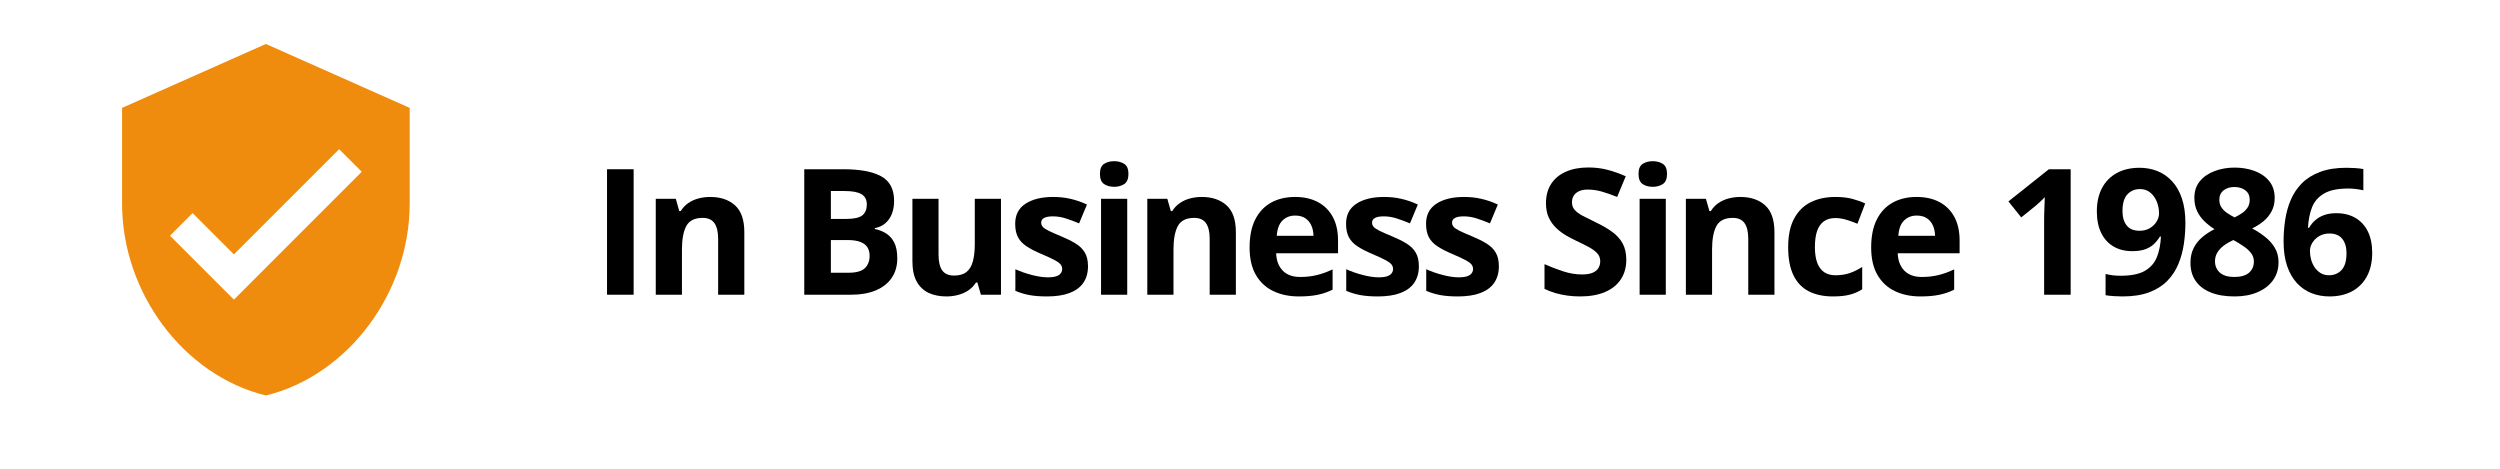 <svg xmlns="http://www.w3.org/2000/svg" xmlns:xlink="http://www.w3.org/1999/xlink" width="800" zoomAndPan="magnify" viewBox="0 0 600 120" height="150" preserveAspectRatio="xMidYMid meet" version="1.0"><defs><g/><clipPath id="3c400375c1"><path d="M 11.25 11.25 L 84.75 11.25 L 84.75 101.25 L 11.25 101.25 Z M 11.25 11.25 " clip-rule="nonzero"/></clipPath></defs><g clip-path="url(#3c400375c1)"><path fill="#f08c0d" d="M 48.062 11.254 L 11.25 27.617 L 11.25 52.16 C 11.25 74.883 26.938 96.07 48.062 101.246 C 69.191 96.07 84.879 74.883 84.879 52.16 L 84.879 27.617 Z M 39.883 76.703 L 23.52 60.34 L 29.309 54.551 L 39.883 65.125 L 66.82 38.191 L 72.605 43.977 Z M 39.883 76.703 " fill-opacity="1" fill-rule="nonzero"/></g><g fill="#000000" fill-opacity="1"><g transform="translate(131.352, 75.45)"><g><path d="M 4.047 0 L 4.047 -32.125 L 10.859 -32.125 L 10.859 0 Z M 4.047 0 "/></g></g></g><g fill="#000000" fill-opacity="1"><g transform="translate(144.359, 75.45)"><g><path d="M 17.469 -25.031 C 20.094 -25.031 22.203 -24.316 23.797 -22.891 C 25.391 -21.461 26.188 -19.172 26.188 -16.016 L 26.188 0 L 19.484 0 L 19.484 -14.344 C 19.484 -16.102 19.164 -17.43 18.531 -18.328 C 17.895 -19.223 16.895 -19.672 15.531 -19.672 C 13.477 -19.672 12.078 -18.973 11.328 -17.578 C 10.586 -16.18 10.219 -14.176 10.219 -11.562 L 10.219 0 L 3.516 0 L 3.516 -24.562 L 8.641 -24.562 L 9.531 -21.422 L 9.906 -21.422 C 10.438 -22.273 11.094 -22.961 11.875 -23.484 C 12.656 -24.016 13.523 -24.406 14.484 -24.656 C 15.453 -24.906 16.445 -25.031 17.469 -25.031 Z M 17.469 -25.031 "/></g></g></g><g fill="#000000" fill-opacity="1"><g transform="translate(172.044, 75.45)"><g/></g></g><g fill="#000000" fill-opacity="1"><g transform="translate(181.844, 75.45)"><g><path d="M 4.047 -32.125 L 14.047 -32.125 C 18.316 -32.125 21.551 -31.52 23.75 -30.312 C 25.945 -29.113 27.047 -27.008 27.047 -24 C 27.047 -22.781 26.852 -21.676 26.469 -20.688 C 26.082 -19.707 25.52 -18.906 24.781 -18.281 C 24.051 -17.656 23.16 -17.242 22.109 -17.047 L 22.109 -16.828 C 23.172 -16.609 24.133 -16.227 25 -15.688 C 25.863 -15.156 26.555 -14.379 27.078 -13.359 C 27.598 -12.348 27.859 -11 27.859 -9.312 C 27.859 -7.363 27.379 -5.691 26.422 -4.297 C 25.473 -2.91 24.113 -1.848 22.344 -1.109 C 20.582 -0.367 18.488 0 16.062 0 L 4.047 0 Z M 10.859 -19.406 L 14.812 -19.406 C 16.789 -19.406 18.16 -19.711 18.922 -20.328 C 19.68 -20.953 20.062 -21.875 20.062 -23.094 C 20.062 -24.32 19.609 -25.203 18.703 -25.734 C 17.805 -26.273 16.383 -26.547 14.438 -26.547 L 10.859 -26.547 Z M 10.859 -14 L 10.859 -5.625 L 15.297 -5.625 C 17.348 -5.625 18.773 -6.02 19.578 -6.812 C 20.379 -7.602 20.781 -8.664 20.781 -10 C 20.781 -10.789 20.602 -11.484 20.25 -12.078 C 19.906 -12.68 19.316 -13.148 18.484 -13.484 C 17.66 -13.828 16.523 -14 15.078 -14 Z M 10.859 -14 "/></g></g></g><g fill="#000000" fill-opacity="1"><g transform="translate(210.188, 75.45)"><g><path d="M 26.062 -24.562 L 26.062 0 L 20.922 0 L 20.016 -3.141 L 19.672 -3.141 C 19.141 -2.305 18.477 -1.625 17.688 -1.094 C 16.895 -0.57 16.02 -0.188 15.062 0.062 C 14.113 0.312 13.129 0.438 12.109 0.438 C 10.348 0.438 8.816 0.129 7.516 -0.484 C 6.211 -1.109 5.195 -2.082 4.469 -3.406 C 3.75 -4.727 3.391 -6.441 3.391 -8.547 L 3.391 -24.562 L 10.078 -24.562 L 10.078 -10.219 C 10.078 -8.457 10.391 -7.129 11.016 -6.234 C 11.648 -5.348 12.66 -4.906 14.047 -4.906 C 15.398 -4.906 16.461 -5.211 17.234 -5.828 C 18.016 -6.453 18.562 -7.367 18.875 -8.578 C 19.195 -9.785 19.359 -11.266 19.359 -13.016 L 19.359 -24.562 Z M 26.062 -24.562 "/></g></g></g><g fill="#000000" fill-opacity="1"><g transform="translate(237.873, 75.45)"><g><path d="M 20.656 -7.297 C 20.656 -5.629 20.258 -4.219 19.469 -3.062 C 18.688 -1.914 17.52 -1.047 15.969 -0.453 C 14.414 0.141 12.484 0.438 10.172 0.438 C 8.461 0.438 6.992 0.328 5.766 0.109 C 4.547 -0.109 3.312 -0.473 2.062 -0.984 L 2.062 -6.531 C 3.395 -5.926 4.828 -5.426 6.359 -5.031 C 7.891 -4.645 9.234 -4.453 10.391 -4.453 C 11.691 -4.453 12.625 -4.645 13.188 -5.031 C 13.758 -5.426 14.047 -5.938 14.047 -6.562 C 14.047 -6.977 13.93 -7.348 13.703 -7.672 C 13.473 -8.004 12.984 -8.379 12.234 -8.797 C 11.492 -9.211 10.32 -9.758 8.719 -10.438 C 7.188 -11.082 5.926 -11.734 4.938 -12.391 C 3.945 -13.047 3.211 -13.82 2.734 -14.719 C 2.254 -15.625 2.016 -16.773 2.016 -18.172 C 2.016 -20.441 2.895 -22.148 4.656 -23.297 C 6.426 -24.453 8.789 -25.031 11.75 -25.031 C 13.281 -25.031 14.734 -24.875 16.109 -24.562 C 17.492 -24.258 18.922 -23.77 20.391 -23.094 L 18.375 -18.266 C 17.156 -18.785 16.004 -19.211 14.922 -19.547 C 13.848 -19.891 12.754 -20.062 11.641 -20.062 C 10.66 -20.062 9.922 -19.926 9.422 -19.656 C 8.922 -19.395 8.672 -18.992 8.672 -18.453 C 8.672 -18.055 8.801 -17.703 9.062 -17.391 C 9.32 -17.086 9.82 -16.75 10.562 -16.375 C 11.301 -16.008 12.391 -15.531 13.828 -14.938 C 15.211 -14.363 16.414 -13.766 17.438 -13.141 C 18.469 -12.523 19.258 -11.758 19.812 -10.844 C 20.375 -9.926 20.656 -8.742 20.656 -7.297 Z M 20.656 -7.297 "/></g></g></g><g fill="#000000" fill-opacity="1"><g transform="translate(258.351, 75.45)"><g><path d="M 10.219 -24.562 L 10.219 0 L 3.516 0 L 3.516 -24.562 Z M 6.875 -34.188 C 7.875 -34.188 8.734 -33.957 9.453 -33.5 C 10.172 -33.039 10.531 -32.18 10.531 -30.922 C 10.531 -29.672 10.172 -28.805 9.453 -28.328 C 8.734 -27.859 7.875 -27.625 6.875 -27.625 C 5.863 -27.625 5.004 -27.859 4.297 -28.328 C 3.586 -28.805 3.234 -29.672 3.234 -30.922 C 3.234 -32.18 3.586 -33.039 4.297 -33.5 C 5.004 -33.957 5.863 -34.188 6.875 -34.188 Z M 6.875 -34.188 "/></g></g></g><g fill="#000000" fill-opacity="1"><g transform="translate(270.194, 75.45)"><g><path d="M 17.469 -25.031 C 20.094 -25.031 22.203 -24.316 23.797 -22.891 C 25.391 -21.461 26.188 -19.172 26.188 -16.016 L 26.188 0 L 19.484 0 L 19.484 -14.344 C 19.484 -16.102 19.164 -17.43 18.531 -18.328 C 17.895 -19.223 16.895 -19.672 15.531 -19.672 C 13.477 -19.672 12.078 -18.973 11.328 -17.578 C 10.586 -16.18 10.219 -14.176 10.219 -11.562 L 10.219 0 L 3.516 0 L 3.516 -24.562 L 8.641 -24.562 L 9.531 -21.422 L 9.906 -21.422 C 10.438 -22.273 11.094 -22.961 11.875 -23.484 C 12.656 -24.016 13.523 -24.406 14.484 -24.656 C 15.453 -24.906 16.445 -25.031 17.469 -25.031 Z M 17.469 -25.031 "/></g></g></g><g fill="#000000" fill-opacity="1"><g transform="translate(297.88, 75.45)"><g><path d="M 13.641 -25.031 C 15.91 -25.031 17.863 -24.594 19.5 -23.719 C 21.145 -22.844 22.414 -21.578 23.312 -19.922 C 24.207 -18.273 24.656 -16.254 24.656 -13.859 L 24.656 -10.609 L 8.812 -10.609 C 8.883 -8.723 9.453 -7.238 10.516 -6.156 C 11.578 -5.082 13.051 -4.547 14.938 -4.547 C 16.508 -4.547 17.945 -4.707 19.25 -5.031 C 20.551 -5.352 21.891 -5.836 23.266 -6.484 L 23.266 -1.297 C 22.055 -0.691 20.785 -0.254 19.453 0.016 C 18.129 0.297 16.523 0.438 14.641 0.438 C 12.172 0.438 9.988 -0.016 8.094 -0.922 C 6.195 -1.828 4.707 -3.207 3.625 -5.062 C 2.551 -6.926 2.016 -9.273 2.016 -12.109 C 2.016 -14.973 2.5 -17.363 3.469 -19.281 C 4.445 -21.195 5.805 -22.633 7.547 -23.594 C 9.297 -24.551 11.328 -25.031 13.641 -25.031 Z M 13.688 -20.266 C 12.383 -20.266 11.301 -19.844 10.438 -19 C 9.582 -18.164 9.094 -16.859 8.969 -15.078 L 18.375 -15.078 C 18.352 -16.066 18.172 -16.945 17.828 -17.719 C 17.484 -18.5 16.969 -19.117 16.281 -19.578 C 15.602 -20.035 14.738 -20.266 13.688 -20.266 Z M 13.688 -20.266 "/></g></g></g><g fill="#000000" fill-opacity="1"><g transform="translate(322.576, 75.45)"><g><path d="M 20.656 -7.297 C 20.656 -5.629 20.258 -4.219 19.469 -3.062 C 18.688 -1.914 17.52 -1.047 15.969 -0.453 C 14.414 0.141 12.484 0.438 10.172 0.438 C 8.461 0.438 6.992 0.328 5.766 0.109 C 4.547 -0.109 3.312 -0.473 2.062 -0.984 L 2.062 -6.531 C 3.395 -5.926 4.828 -5.426 6.359 -5.031 C 7.891 -4.645 9.234 -4.453 10.391 -4.453 C 11.691 -4.453 12.625 -4.645 13.188 -5.031 C 13.758 -5.426 14.047 -5.938 14.047 -6.562 C 14.047 -6.977 13.93 -7.348 13.703 -7.672 C 13.473 -8.004 12.984 -8.379 12.234 -8.797 C 11.492 -9.211 10.32 -9.758 8.719 -10.438 C 7.188 -11.082 5.926 -11.734 4.938 -12.391 C 3.945 -13.047 3.211 -13.82 2.734 -14.719 C 2.254 -15.625 2.016 -16.773 2.016 -18.172 C 2.016 -20.441 2.895 -22.148 4.656 -23.297 C 6.426 -24.453 8.789 -25.031 11.75 -25.031 C 13.281 -25.031 14.734 -24.875 16.109 -24.562 C 17.492 -24.258 18.922 -23.77 20.391 -23.094 L 18.375 -18.266 C 17.156 -18.785 16.004 -19.211 14.922 -19.547 C 13.848 -19.891 12.754 -20.062 11.641 -20.062 C 10.66 -20.062 9.922 -19.926 9.422 -19.656 C 8.922 -19.395 8.672 -18.992 8.672 -18.453 C 8.672 -18.055 8.801 -17.703 9.062 -17.391 C 9.32 -17.086 9.82 -16.75 10.562 -16.375 C 11.301 -16.008 12.391 -15.531 13.828 -14.938 C 15.211 -14.363 16.414 -13.766 17.438 -13.141 C 18.469 -12.523 19.258 -11.758 19.812 -10.844 C 20.375 -9.926 20.656 -8.742 20.656 -7.297 Z M 20.656 -7.297 "/></g></g></g><g fill="#000000" fill-opacity="1"><g transform="translate(343.055, 75.45)"><g><path d="M 20.656 -7.297 C 20.656 -5.629 20.258 -4.219 19.469 -3.062 C 18.688 -1.914 17.52 -1.047 15.969 -0.453 C 14.414 0.141 12.484 0.438 10.172 0.438 C 8.461 0.438 6.992 0.328 5.766 0.109 C 4.547 -0.109 3.312 -0.473 2.062 -0.984 L 2.062 -6.531 C 3.395 -5.926 4.828 -5.426 6.359 -5.031 C 7.891 -4.645 9.234 -4.453 10.391 -4.453 C 11.691 -4.453 12.625 -4.645 13.188 -5.031 C 13.758 -5.426 14.047 -5.938 14.047 -6.562 C 14.047 -6.977 13.93 -7.348 13.703 -7.672 C 13.473 -8.004 12.984 -8.379 12.234 -8.797 C 11.492 -9.211 10.32 -9.758 8.719 -10.438 C 7.188 -11.082 5.926 -11.734 4.938 -12.391 C 3.945 -13.047 3.211 -13.82 2.734 -14.719 C 2.254 -15.625 2.016 -16.773 2.016 -18.172 C 2.016 -20.441 2.895 -22.148 4.656 -23.297 C 6.426 -24.453 8.789 -25.031 11.75 -25.031 C 13.281 -25.031 14.734 -24.875 16.109 -24.562 C 17.492 -24.258 18.922 -23.77 20.391 -23.094 L 18.375 -18.266 C 17.156 -18.785 16.004 -19.211 14.922 -19.547 C 13.848 -19.891 12.754 -20.062 11.641 -20.062 C 10.66 -20.062 9.922 -19.926 9.422 -19.656 C 8.922 -19.395 8.672 -18.992 8.672 -18.453 C 8.672 -18.055 8.801 -17.703 9.062 -17.391 C 9.32 -17.086 9.82 -16.75 10.562 -16.375 C 11.301 -16.008 12.391 -15.531 13.828 -14.938 C 15.211 -14.363 16.414 -13.766 17.438 -13.141 C 18.469 -12.523 19.258 -11.758 19.812 -10.844 C 20.375 -9.926 20.656 -8.742 20.656 -7.297 Z M 20.656 -7.297 "/></g></g></g><g fill="#000000" fill-opacity="1"><g transform="translate(363.533, 75.45)"><g/></g></g><g fill="#000000" fill-opacity="1"><g transform="translate(373.332, 75.45)"><g><path d="M 23 -8.922 C 23 -7.016 22.535 -5.359 21.609 -3.953 C 20.691 -2.547 19.348 -1.461 17.578 -0.703 C 15.816 0.055 13.676 0.438 11.156 0.438 C 10.051 0.438 8.969 0.363 7.906 0.219 C 6.844 0.07 5.82 -0.141 4.844 -0.422 C 3.875 -0.711 2.945 -1.07 2.062 -1.5 L 2.062 -7.828 C 3.582 -7.148 5.16 -6.539 6.797 -6 C 8.441 -5.457 10.07 -5.188 11.688 -5.188 C 12.801 -5.188 13.695 -5.332 14.375 -5.625 C 15.062 -5.914 15.555 -6.316 15.859 -6.828 C 16.172 -7.348 16.328 -7.938 16.328 -8.594 C 16.328 -9.395 16.055 -10.082 15.516 -10.656 C 14.973 -11.227 14.227 -11.766 13.281 -12.266 C 12.332 -12.766 11.266 -13.297 10.078 -13.859 C 9.336 -14.211 8.523 -14.641 7.641 -15.141 C 6.766 -15.648 5.93 -16.27 5.141 -17 C 4.348 -17.738 3.695 -18.629 3.188 -19.672 C 2.688 -20.723 2.438 -21.977 2.438 -23.438 C 2.438 -25.363 2.875 -27.004 3.75 -28.359 C 4.633 -29.723 5.891 -30.766 7.516 -31.484 C 9.148 -32.211 11.082 -32.578 13.312 -32.578 C 14.988 -32.578 16.582 -32.383 18.094 -32 C 19.613 -31.613 21.203 -31.055 22.859 -30.328 L 20.656 -25.031 C 19.176 -25.625 17.848 -26.086 16.672 -26.422 C 15.504 -26.754 14.312 -26.922 13.094 -26.922 C 12.25 -26.922 11.523 -26.785 10.922 -26.516 C 10.316 -26.242 9.859 -25.859 9.547 -25.359 C 9.242 -24.867 9.094 -24.305 9.094 -23.672 C 9.094 -22.898 9.316 -22.254 9.766 -21.734 C 10.211 -21.223 10.883 -20.723 11.781 -20.234 C 12.688 -19.754 13.812 -19.191 15.156 -18.547 C 16.801 -17.766 18.203 -16.953 19.359 -16.109 C 20.523 -15.273 21.422 -14.289 22.047 -13.156 C 22.68 -12.02 23 -10.609 23 -8.922 Z M 23 -8.922 "/></g></g></g><g fill="#000000" fill-opacity="1"><g transform="translate(396.227, 75.45)"><g><path d="M 10.219 -24.562 L 10.219 0 L 3.516 0 L 3.516 -24.562 Z M 6.875 -34.188 C 7.875 -34.188 8.734 -33.957 9.453 -33.5 C 10.172 -33.039 10.531 -32.18 10.531 -30.922 C 10.531 -29.672 10.172 -28.805 9.453 -28.328 C 8.734 -27.859 7.875 -27.625 6.875 -27.625 C 5.863 -27.625 5.004 -27.859 4.297 -28.328 C 3.586 -28.805 3.234 -29.672 3.234 -30.922 C 3.234 -32.18 3.586 -33.039 4.297 -33.5 C 5.004 -33.957 5.863 -34.188 6.875 -34.188 Z M 6.875 -34.188 "/></g></g></g><g fill="#000000" fill-opacity="1"><g transform="translate(408.07, 75.45)"><g><path d="M 17.469 -25.031 C 20.094 -25.031 22.203 -24.316 23.797 -22.891 C 25.391 -21.461 26.188 -19.172 26.188 -16.016 L 26.188 0 L 19.484 0 L 19.484 -14.344 C 19.484 -16.102 19.164 -17.43 18.531 -18.328 C 17.895 -19.223 16.895 -19.672 15.531 -19.672 C 13.477 -19.672 12.078 -18.973 11.328 -17.578 C 10.586 -16.18 10.219 -14.176 10.219 -11.562 L 10.219 0 L 3.516 0 L 3.516 -24.562 L 8.641 -24.562 L 9.531 -21.422 L 9.906 -21.422 C 10.438 -22.273 11.094 -22.961 11.875 -23.484 C 12.656 -24.016 13.523 -24.406 14.484 -24.656 C 15.453 -24.906 16.445 -25.031 17.469 -25.031 Z M 17.469 -25.031 "/></g></g></g><g fill="#000000" fill-opacity="1"><g transform="translate(435.755, 75.45)"><g><path d="M 13.484 0.438 C 11.055 0.438 8.984 -0.004 7.266 -0.891 C 5.555 -1.773 4.254 -3.145 3.359 -5 C 2.461 -6.863 2.016 -9.25 2.016 -12.156 C 2.016 -15.156 2.523 -17.602 3.547 -19.5 C 4.566 -21.395 5.977 -22.789 7.781 -23.688 C 9.594 -24.582 11.691 -25.031 14.078 -25.031 C 15.785 -25.031 17.254 -24.863 18.484 -24.531 C 19.723 -24.195 20.805 -23.805 21.734 -23.359 L 19.75 -18.172 C 18.695 -18.598 17.719 -18.945 16.812 -19.219 C 15.906 -19.488 14.992 -19.625 14.078 -19.625 C 12.91 -19.625 11.938 -19.348 11.156 -18.797 C 10.383 -18.242 9.805 -17.414 9.422 -16.312 C 9.047 -15.219 8.859 -13.844 8.859 -12.188 C 8.859 -10.562 9.062 -9.211 9.469 -8.141 C 9.875 -7.078 10.469 -6.285 11.25 -5.766 C 12.031 -5.242 12.973 -4.984 14.078 -4.984 C 15.473 -4.984 16.711 -5.172 17.797 -5.547 C 18.879 -5.922 19.938 -6.445 20.969 -7.125 L 20.969 -1.391 C 19.938 -0.742 18.859 -0.281 17.734 0 C 16.617 0.289 15.203 0.438 13.484 0.438 Z M 13.484 0.438 "/></g></g></g><g fill="#000000" fill-opacity="1"><g transform="translate(457.003, 75.45)"><g><path d="M 13.641 -25.031 C 15.91 -25.031 17.863 -24.594 19.5 -23.719 C 21.145 -22.844 22.414 -21.578 23.312 -19.922 C 24.207 -18.273 24.656 -16.254 24.656 -13.859 L 24.656 -10.609 L 8.812 -10.609 C 8.883 -8.723 9.453 -7.238 10.516 -6.156 C 11.578 -5.082 13.051 -4.547 14.938 -4.547 C 16.508 -4.547 17.945 -4.707 19.25 -5.031 C 20.551 -5.352 21.891 -5.836 23.266 -6.484 L 23.266 -1.297 C 22.055 -0.691 20.785 -0.254 19.453 0.016 C 18.129 0.297 16.523 0.438 14.641 0.438 C 12.172 0.438 9.988 -0.016 8.094 -0.922 C 6.195 -1.828 4.707 -3.207 3.625 -5.062 C 2.551 -6.926 2.016 -9.273 2.016 -12.109 C 2.016 -14.973 2.5 -17.363 3.469 -19.281 C 4.445 -21.195 5.805 -22.633 7.547 -23.594 C 9.297 -24.551 11.328 -25.031 13.641 -25.031 Z M 13.688 -20.266 C 12.383 -20.266 11.301 -19.844 10.438 -19 C 9.582 -18.164 9.094 -16.859 8.969 -15.078 L 18.375 -15.078 C 18.352 -16.066 18.172 -16.945 17.828 -17.719 C 17.484 -18.5 16.969 -19.117 16.281 -19.578 C 15.602 -20.035 14.738 -20.266 13.688 -20.266 Z M 13.688 -20.266 "/></g></g></g><g fill="#000000" fill-opacity="1"><g transform="translate(481.7, 75.45)"><g/></g></g><g fill="#000000" fill-opacity="1"><g transform="translate(491.499, 75.45)"><g><path d="M 18.594 0 L 11.797 0 L 11.797 -18.594 C 11.797 -19.102 11.801 -19.734 11.812 -20.484 C 11.832 -21.242 11.859 -22.02 11.891 -22.812 C 11.922 -23.613 11.945 -24.336 11.969 -24.984 C 11.812 -24.797 11.488 -24.469 11 -24 C 10.508 -23.539 10.051 -23.129 9.625 -22.766 L 5.938 -19.797 L 2.656 -23.891 L 13.016 -32.125 L 18.594 -32.125 Z M 18.594 0 "/></g></g></g><g fill="#000000" fill-opacity="1"><g transform="translate(515.339, 75.45)"><g><path d="M 24.125 -18.406 C 24.125 -16.562 23.988 -14.734 23.719 -12.922 C 23.445 -11.109 22.973 -9.398 22.297 -7.797 C 21.629 -6.191 20.688 -4.77 19.469 -3.531 C 18.25 -2.289 16.703 -1.316 14.828 -0.609 C 12.953 0.086 10.68 0.438 8.016 0.438 C 7.391 0.438 6.648 0.41 5.797 0.359 C 4.953 0.305 4.25 0.227 3.688 0.125 L 3.688 -5.312 C 4.281 -5.164 4.906 -5.051 5.562 -4.969 C 6.219 -4.895 6.883 -4.859 7.562 -4.859 C 10.238 -4.859 12.305 -5.281 13.766 -6.125 C 15.223 -6.977 16.25 -8.16 16.844 -9.672 C 17.438 -11.18 17.773 -12.922 17.859 -14.891 L 17.594 -14.891 C 17.176 -14.191 16.676 -13.562 16.094 -13 C 15.52 -12.438 14.785 -11.988 13.891 -11.656 C 12.992 -11.32 11.859 -11.156 10.484 -11.156 C 8.648 -11.156 7.055 -11.555 5.703 -12.359 C 4.348 -13.16 3.301 -14.316 2.562 -15.828 C 1.82 -17.348 1.453 -19.18 1.453 -21.328 C 1.453 -23.66 1.895 -25.656 2.781 -27.312 C 3.664 -28.977 4.926 -30.258 6.562 -31.156 C 8.207 -32.051 10.145 -32.5 12.375 -32.5 C 14.008 -32.5 15.535 -32.219 16.953 -31.656 C 18.379 -31.094 19.629 -30.227 20.703 -29.062 C 21.785 -27.906 22.625 -26.441 23.219 -24.672 C 23.82 -22.898 24.125 -20.812 24.125 -18.406 Z M 12.5 -27.047 C 11.188 -27.047 10.109 -26.594 9.266 -25.688 C 8.43 -24.781 8.016 -23.359 8.016 -21.422 C 8.016 -19.867 8.375 -18.641 9.094 -17.734 C 9.812 -16.828 10.906 -16.375 12.375 -16.375 C 13.383 -16.375 14.258 -16.594 15 -17.031 C 15.75 -17.477 16.332 -18.039 16.75 -18.719 C 17.164 -19.406 17.375 -20.109 17.375 -20.828 C 17.375 -21.578 17.27 -22.316 17.062 -23.047 C 16.863 -23.773 16.555 -24.441 16.141 -25.047 C 15.734 -25.648 15.227 -26.133 14.625 -26.5 C 14.02 -26.863 13.312 -27.047 12.5 -27.047 Z M 12.5 -27.047 "/></g></g></g><g fill="#000000" fill-opacity="1"><g transform="translate(539.179, 75.45)"><g><path d="M 12.875 -32.547 C 14.719 -32.547 16.422 -32.258 17.984 -31.688 C 19.547 -31.113 20.797 -30.25 21.734 -29.094 C 22.672 -27.945 23.141 -26.508 23.141 -24.781 C 23.141 -23.5 22.883 -22.375 22.375 -21.406 C 21.875 -20.438 21.191 -19.586 20.328 -18.859 C 19.461 -18.141 18.477 -17.508 17.375 -16.969 C 18.52 -16.363 19.602 -15.66 20.625 -14.859 C 21.656 -14.066 22.492 -13.133 23.141 -12.062 C 23.797 -10.988 24.125 -9.742 24.125 -8.328 C 24.125 -6.535 23.645 -4.984 22.688 -3.672 C 21.738 -2.367 20.422 -1.359 18.734 -0.641 C 17.055 0.078 15.102 0.438 12.875 0.438 C 10.469 0.438 8.422 0.094 6.734 -0.594 C 5.055 -1.281 3.773 -2.266 2.891 -3.547 C 2.016 -4.828 1.578 -6.363 1.578 -8.156 C 1.578 -9.613 1.852 -10.883 2.406 -11.969 C 2.957 -13.051 3.703 -13.984 4.641 -14.766 C 5.578 -15.555 6.609 -16.227 7.734 -16.781 C 6.785 -17.383 5.914 -18.066 5.125 -18.828 C 4.344 -19.586 3.723 -20.457 3.266 -21.438 C 2.805 -22.426 2.578 -23.555 2.578 -24.828 C 2.578 -26.523 3.055 -27.945 4.016 -29.094 C 4.973 -30.238 6.234 -31.098 7.797 -31.672 C 9.367 -32.254 11.062 -32.547 12.875 -32.547 Z M 7.859 -8.547 C 7.859 -7.391 8.27 -6.43 9.094 -5.672 C 9.926 -4.922 11.156 -4.547 12.781 -4.547 C 14.469 -4.547 15.727 -4.906 16.562 -5.625 C 17.395 -6.352 17.812 -7.312 17.812 -8.5 C 17.812 -9.32 17.57 -10.039 17.094 -10.656 C 16.625 -11.27 16.031 -11.82 15.312 -12.312 C 14.594 -12.801 13.867 -13.258 13.141 -13.688 L 12.547 -14 C 11.609 -13.57 10.789 -13.094 10.094 -12.562 C 9.395 -12.039 8.848 -11.445 8.453 -10.781 C 8.055 -10.125 7.859 -9.379 7.859 -8.547 Z M 12.828 -27.578 C 11.711 -27.578 10.789 -27.289 10.062 -26.719 C 9.332 -26.145 8.969 -25.336 8.969 -24.297 C 8.969 -23.566 9.145 -22.926 9.5 -22.375 C 9.863 -21.832 10.344 -21.352 10.938 -20.938 C 11.531 -20.531 12.176 -20.148 12.875 -19.797 C 13.551 -20.117 14.18 -20.477 14.766 -20.875 C 15.348 -21.27 15.82 -21.742 16.188 -22.297 C 16.562 -22.859 16.75 -23.523 16.75 -24.297 C 16.75 -25.336 16.379 -26.145 15.641 -26.719 C 14.898 -27.289 13.961 -27.578 12.828 -27.578 Z M 12.828 -27.578 "/></g></g></g><g fill="#000000" fill-opacity="1"><g transform="translate(563.019, 75.45)"><g><path d="M 1.578 -13.641 C 1.578 -15.484 1.711 -17.312 1.984 -19.125 C 2.254 -20.938 2.727 -22.645 3.406 -24.25 C 4.082 -25.852 5.023 -27.27 6.234 -28.5 C 7.453 -29.738 9 -30.711 10.875 -31.422 C 12.75 -32.141 15.02 -32.5 17.688 -32.5 C 18.32 -32.5 19.055 -32.473 19.891 -32.422 C 20.734 -32.367 21.438 -32.285 22 -32.172 L 22 -26.734 C 21.406 -26.867 20.773 -26.977 20.109 -27.062 C 19.441 -27.145 18.781 -27.188 18.125 -27.188 C 15.457 -27.188 13.395 -26.758 11.938 -25.906 C 10.477 -25.051 9.453 -23.875 8.859 -22.375 C 8.266 -20.875 7.922 -19.129 7.828 -17.141 L 8.109 -17.141 C 8.516 -17.859 9.031 -18.492 9.656 -19.047 C 10.281 -19.609 11.035 -20.051 11.922 -20.375 C 12.816 -20.707 13.867 -20.875 15.078 -20.875 C 16.953 -20.875 18.578 -20.473 19.953 -19.672 C 21.328 -18.879 22.391 -17.727 23.141 -16.219 C 23.891 -14.707 24.266 -12.867 24.266 -10.703 C 24.266 -8.391 23.816 -6.395 22.922 -4.719 C 22.023 -3.051 20.758 -1.773 19.125 -0.891 C 17.488 -0.004 15.551 0.438 13.312 0.438 C 11.676 0.438 10.145 0.156 8.719 -0.406 C 7.301 -0.969 6.055 -1.828 4.984 -2.984 C 3.922 -4.141 3.086 -5.598 2.484 -7.359 C 1.879 -9.129 1.578 -11.223 1.578 -13.641 Z M 13.188 -4.984 C 14.52 -4.984 15.602 -5.438 16.438 -6.344 C 17.27 -7.258 17.688 -8.68 17.688 -10.609 C 17.688 -12.18 17.32 -13.414 16.594 -14.312 C 15.875 -15.219 14.781 -15.672 13.312 -15.672 C 12.32 -15.672 11.445 -15.445 10.688 -15 C 9.938 -14.551 9.352 -13.984 8.938 -13.297 C 8.531 -12.617 8.328 -11.922 8.328 -11.203 C 8.328 -10.453 8.426 -9.711 8.625 -8.984 C 8.832 -8.254 9.141 -7.586 9.547 -6.984 C 9.961 -6.391 10.473 -5.906 11.078 -5.531 C 11.691 -5.164 12.395 -4.984 13.188 -4.984 Z M 13.188 -4.984 "/></g></g></g></svg>